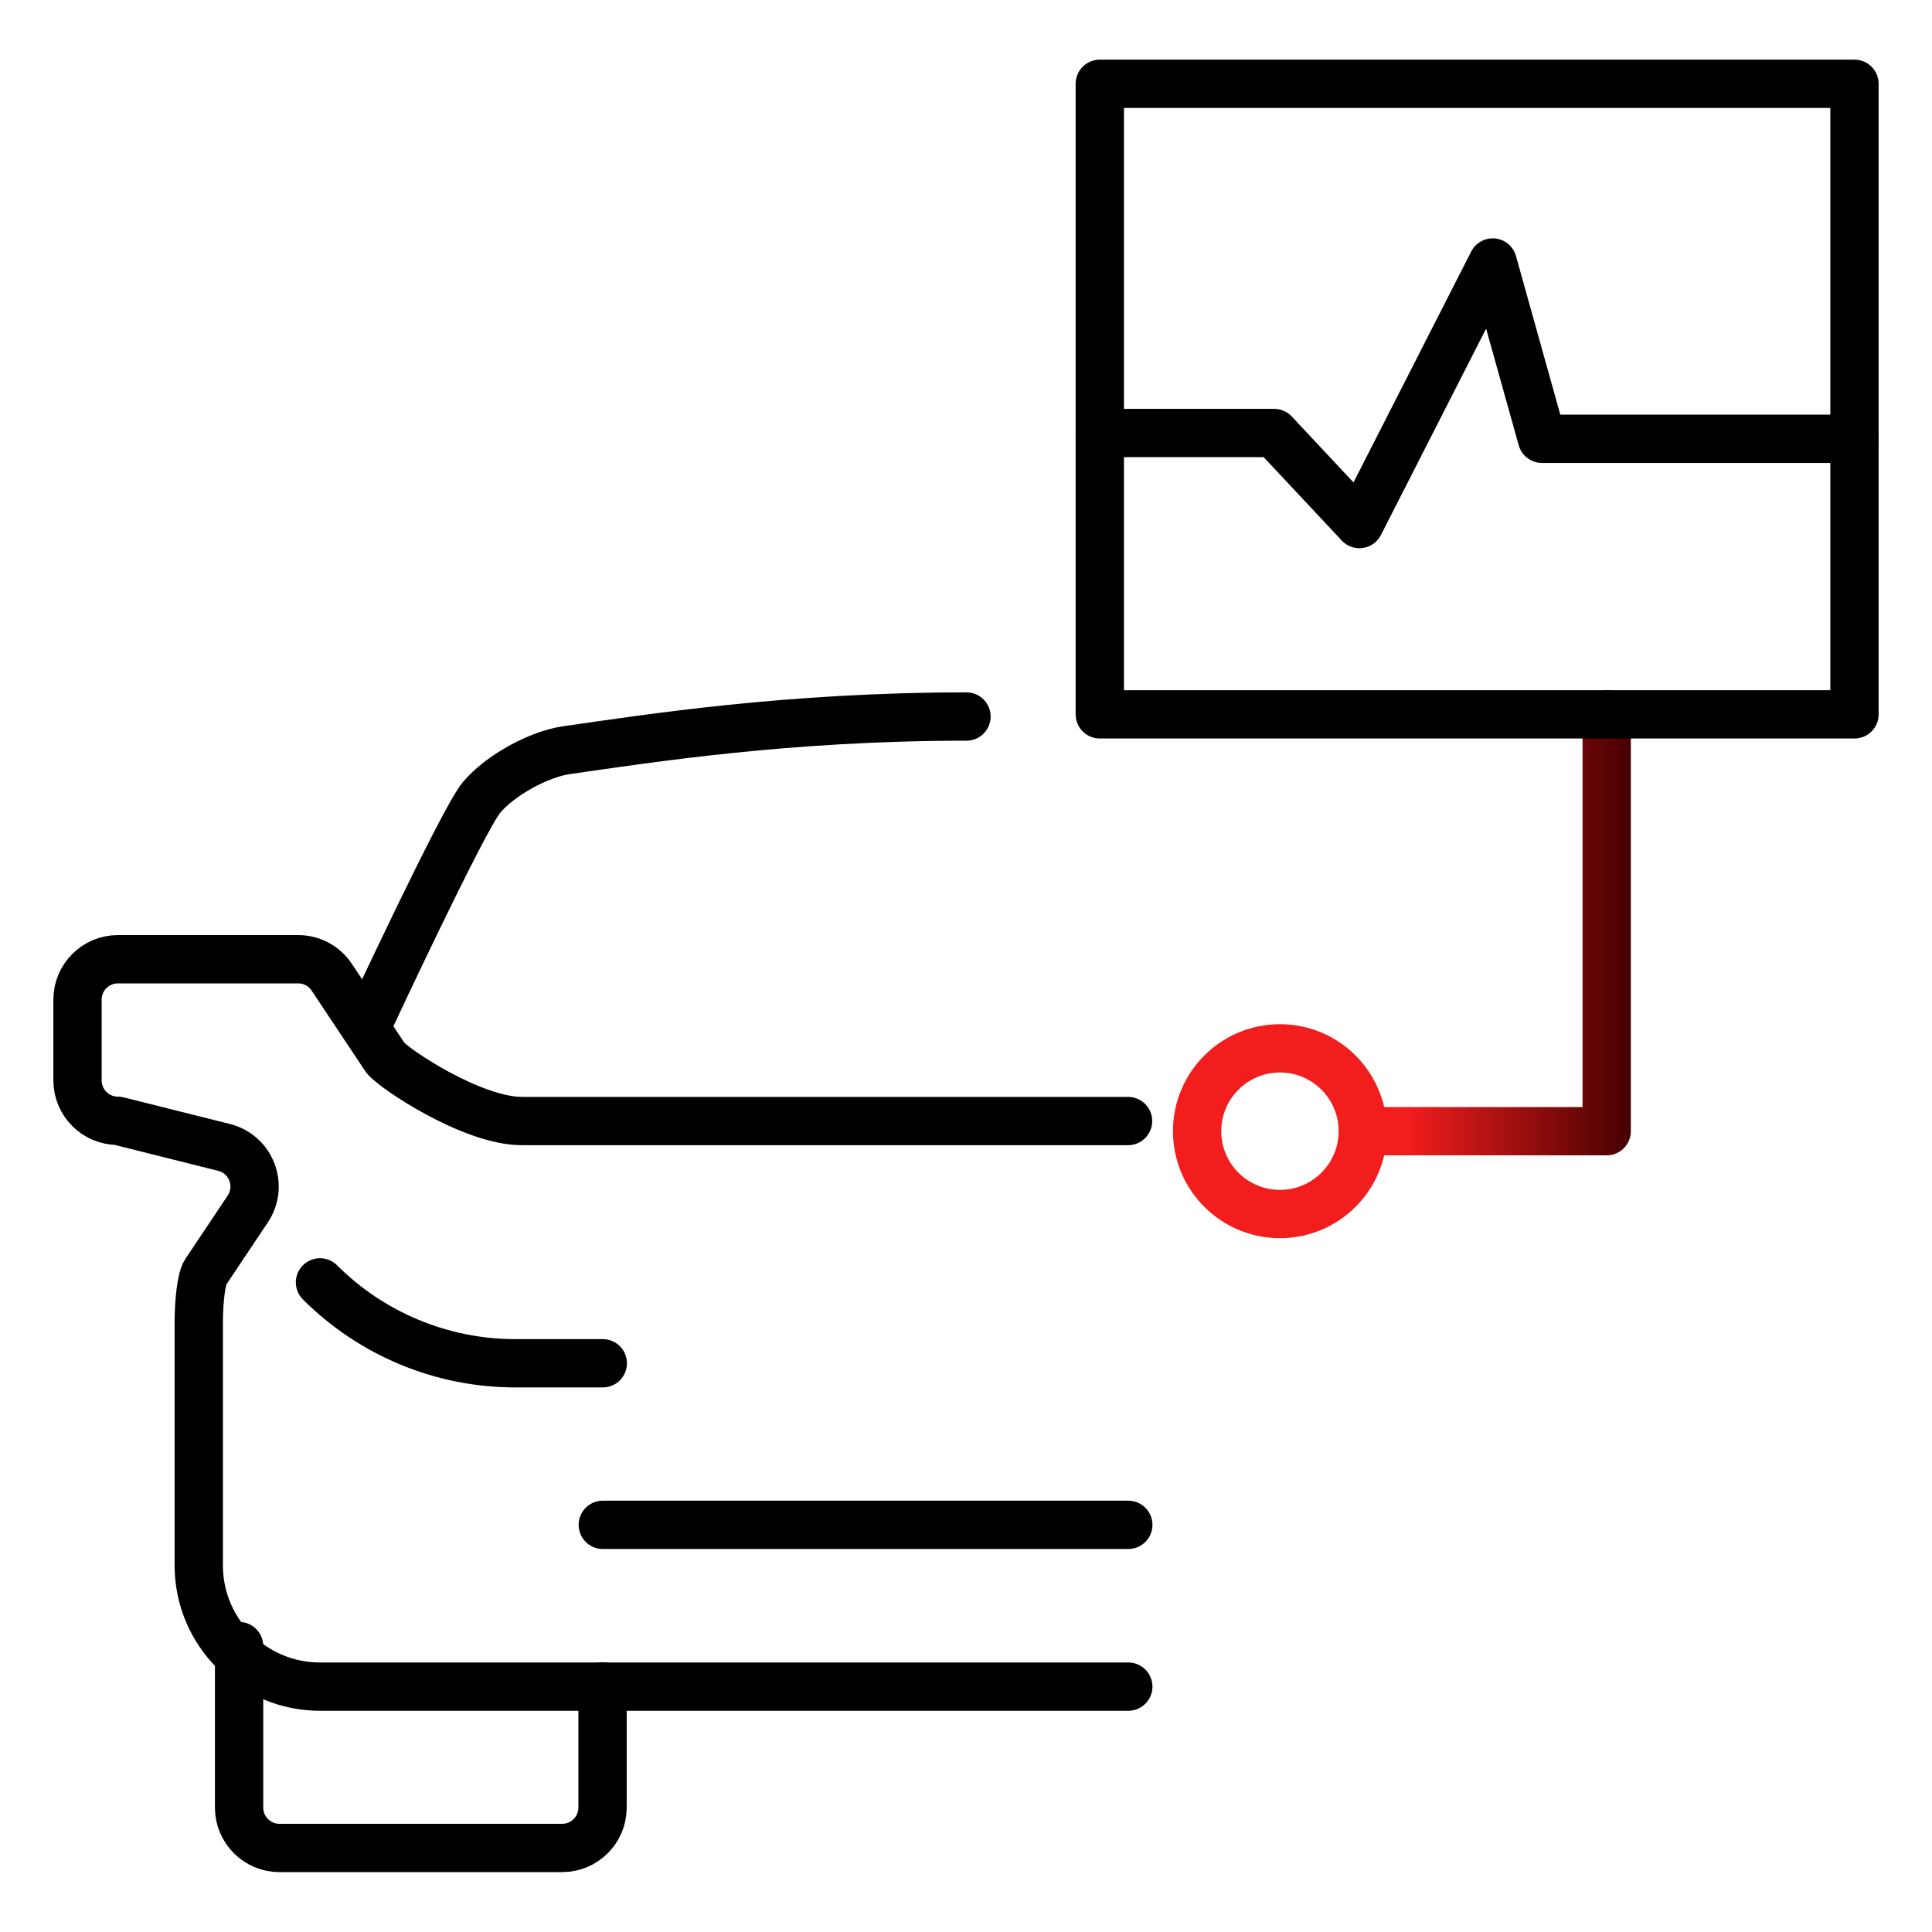 <?xml version="1.0" encoding="utf-8"?>
<!-- Generator: Adobe Illustrator 28.2.0, SVG Export Plug-In . SVG Version: 6.00 Build 0)  -->
<svg version="1.1" id="veiculo" xmlns="http://www.w3.org/2000/svg" xmlns:xlink="http://www.w3.org/1999/xlink" x="0px" y="0px"
	 viewBox="0 0 80 80" style="enable-background:new 0 0 80 80;" xml:space="preserve">
<style type="text/css">
	.st0{fill:none;}
	.st1{fill:none;stroke:#F21D1D;stroke-width:2;stroke-linecap:round;stroke-linejoin:round;stroke-miterlimit:10;}
	.st2{fill:none;stroke:url(#SVGID_1_);stroke-width:2;stroke-linecap:round;stroke-linejoin:round;stroke-miterlimit:10;}
	.st3{fill:none;stroke:#000000;stroke-width:2;stroke-linecap:round;stroke-linejoin:round;stroke-miterlimit:10;}
</style>
<g>
	<rect class="st0" width="80" height="80"/>
	<g>
		<circle class="st1" cx="53" cy="46.84" r="3.43"/>
		<linearGradient id="SVGID_1_" gradientUnits="userSpaceOnUse" x1="55.884" y1="38.212" x2="67.53" y2="38.212">
			<stop  offset="0.208" style="stop-color:#F21D1D"/>
			<stop  offset="1" style="stop-color:#460000"/>
		</linearGradient>
		<polyline class="st2" points="56.88,46.84 66.53,46.84 66.53,29.58 		"/>
		<g>
			<path class="st3" d="M46.72,69.84H13.25c-2.77,0-5.02-2.25-5.02-5.02V54.77c0-0.84,0.1-1.82,0.28-2.09l1.75-2.62
				c0.64-0.96,0.14-2.27-0.99-2.55l-4.39-1.1c-0.92,0-1.67-0.75-1.67-1.67v-3.35c0-0.92,0.75-1.67,1.67-1.67h7.47
				c0.56,0,1.08,0.28,1.39,0.75l2.21,3.32c0.32,0.44,3.59,2.63,5.66,2.63c1.16,0,25.1,0,25.1,0"/>
			<path class="st3" d="M40.02,29.67c-7.42,0-13.17,0.91-16.54,1.39c-1.16,0.16-2.77,1.04-3.54,1.96c-0.77,0.91-4.79,9.55-4.79,9.55
				"/>
			<path class="st3" d="M13.25,53.1L13.25,53.1c2.14,2.14,5.05,3.35,8.08,3.35h3.63"/>
			<path class="st3" d="M9.9,68.16v6.69c0,0.92,0.75,1.67,1.67,1.67h11.71c0.92,0,1.67-0.75,1.67-1.67v-5.02"/>
			<line class="st3" x1="46.72" y1="63.14" x2="24.96" y2="63.14"/>
		</g>
		<g>
			<rect x="45.54" y="3.47" class="st3" width="31.25" height="26.11"/>
			<polyline class="st3" points="45.54,17.93 52.76,17.93 56.29,21.7 61.81,10.87 63.85,18.17 76.79,18.17 			"/>
		</g>
	</g>
</g>
</svg>
